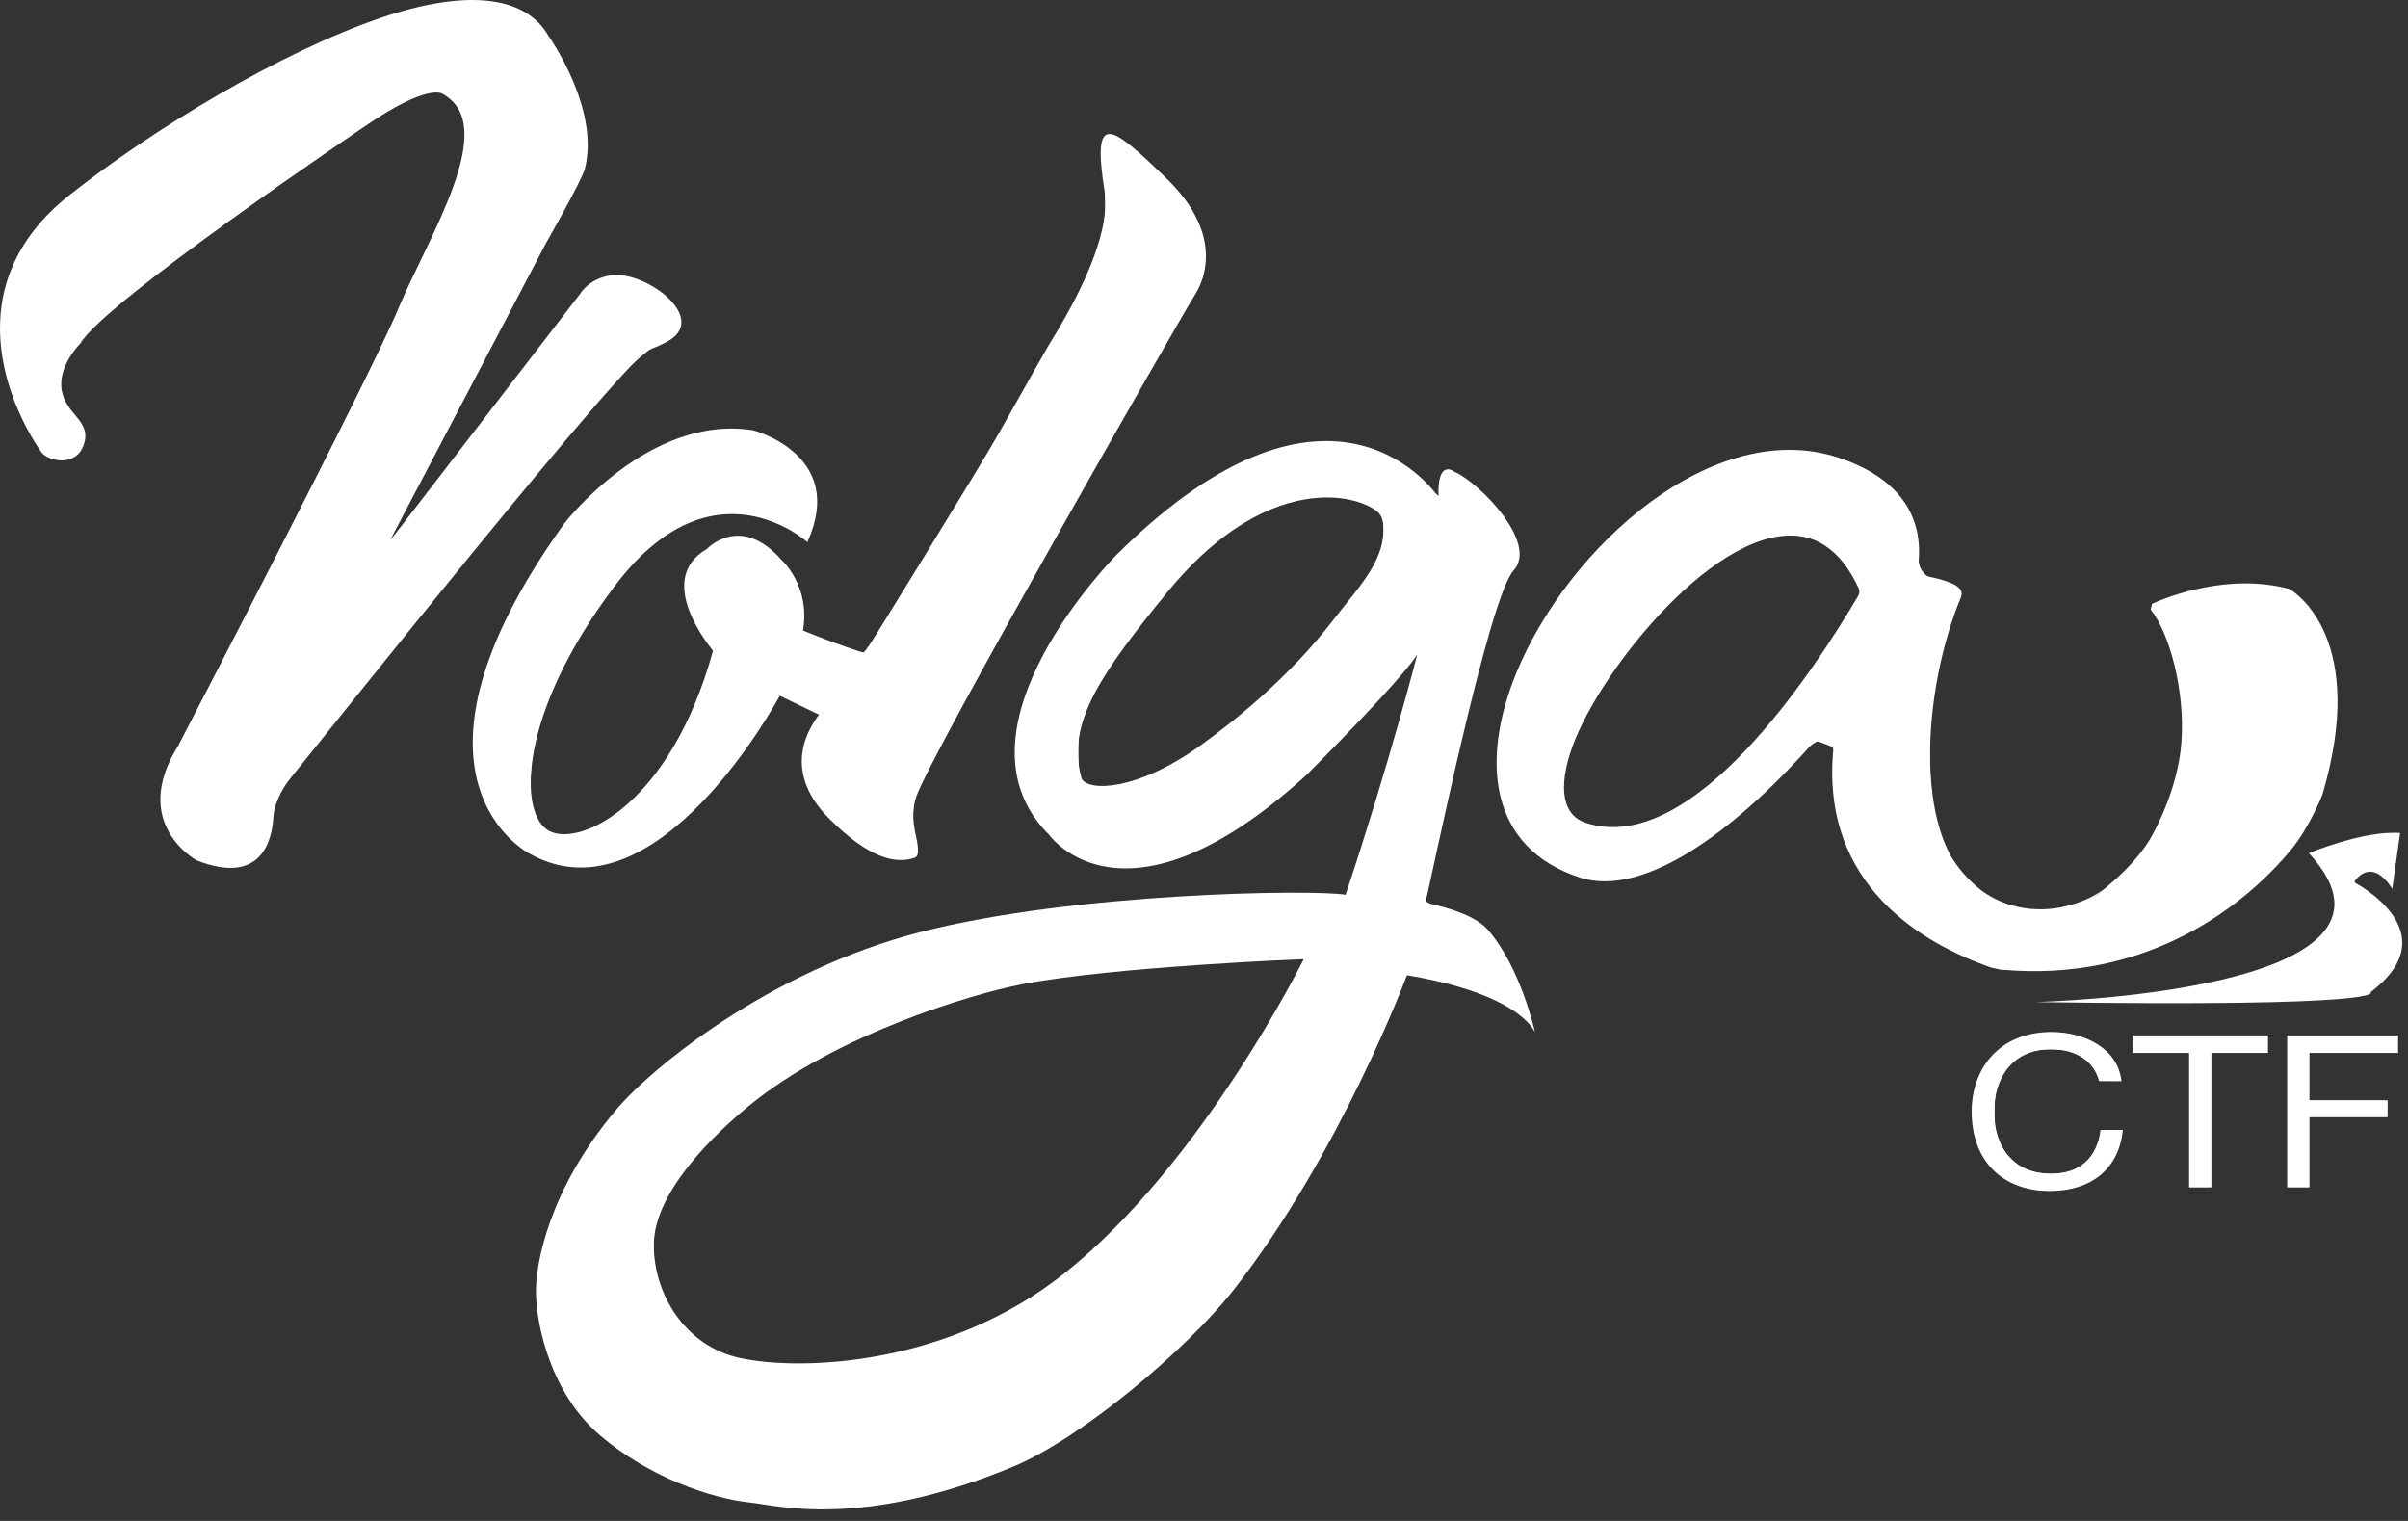 <?xml version="1.0" encoding="UTF-8"?> <svg xmlns="http://www.w3.org/2000/svg" width="114" height="72" viewBox="0 0 114 72" fill="none"><rect x="0" y="0" width="114" height="72" fill="#333333" stroke="none"/> <g clip-path="url(#clip0)"> <path d="M1.966 21.416C0.39 19.156 -2.088 13.502 3.272 9.248C7.18 6.148 13.297 2.448 18.048 0.838C21.986 -0.496 24.851 -0.257 25.967 1.703C25.967 1.703 28.425 5.135 27.686 7.999C27.546 8.541 25.846 11.516 25.846 11.516L18.434 25.638L27.474 13.897C27.474 13.897 27.865 13.208 28.884 13.039C30.499 12.771 33.434 14.945 31.759 16.066C31.514 16.23 31.183 16.377 30.773 16.544C30.073 16.354 15.118 35.165 13.732 36.864C13.269 37.432 12.969 38.186 12.946 38.634C12.89 39.731 12.418 41.949 9.307 40.728C9.307 40.728 6.12 38.998 8.438 35.297C8.438 35.297 17.449 17.987 18.869 14.582C20.263 11.239 23.707 5.92 20.945 4.441C20.945 4.441 20.269 3.912 17.275 5.979C17.3 5.961 4.893 14.322 3.802 16.264C3.802 16.264 2.715 17.327 2.926 18.494C3.124 19.593 4.228 19.9 4.016 20.871C3.728 22.195 2.252 21.826 1.966 21.416V21.416Z" fill="white"></path> <path d="M40.669 31.344C40.178 32.132 39.369 33.144 39.101 33.437C38.285 34.327 36.924 36.416 39.255 38.752C41.19 40.691 42.392 40.843 43.143 40.651C43.405 40.584 43.516 40.567 43.434 39.95C43.375 39.504 43.054 38.646 43.383 37.698C44.09 35.662 55.741 15.285 56.585 13.932C57.166 13.001 57.77 10.895 55.189 8.413C52.61 5.93 51.66 5.145 52.305 9.116C52.281 9.395 52.851 11.186 49.674 16.296C49.577 16.452 48.43 18.48 47.29 20.503C46.356 22.161 41.428 30.127 40.669 31.344V31.344Z" fill="white"></path> <path d="M38.221 25.664C38.221 25.664 33.754 21.581 29.115 27.726C24.476 33.871 24.542 38.597 26.012 39.345C27.482 40.093 31.742 38.092 33.757 30.803C33.757 30.803 30.893 27.464 33.461 25.993C33.461 25.993 35.028 24.279 36.995 26.5C36.995 26.5 38.381 27.729 38.015 29.848C38.015 29.848 40.473 30.864 41.744 31.132C43.015 31.4 40.401 34.273 39.13 34.005L36.917 32.933C36.917 32.933 31.134 43.788 25.085 40.42C25.085 40.42 18.031 36.88 26.71 24.785C26.71 24.785 30.717 19.573 35.658 20.371C35.657 20.37 40.114 21.522 38.221 25.664V25.664Z" fill="white"></path> <path d="M70.445 44.02C69.725 43.185 67.878 42.817 67.481 42.738C67.78 41.549 70.473 28.302 71.656 27.007C72.839 25.708 70.049 22.855 68.866 22.339C68.866 22.339 68.023 21.648 68.106 23.546C68.106 23.546 63.207 16.031 52.895 26.228C52.895 26.228 44.612 34.522 49.681 39.535C49.681 39.535 53.231 44.544 61.854 36.683C61.854 36.683 66.246 32.306 67.093 30.992C67.093 30.992 65.786 36.111 63.704 42.355C62.093 42.099 50.877 42.253 43.601 44.116C36.465 45.943 30.85 50.538 29.162 52.543C25.992 56.309 25.345 59.823 25.373 61.221C25.404 62.823 26.11 65.99 28.403 67.946C30.697 69.902 33.599 70.93 35.531 71.13C36.788 71.26 40.793 72.396 47.935 69.443C51.237 68.078 56.246 63.816 58.397 61.068C63.477 54.578 66.599 46.19 66.607 46.166C70.203 46.764 72.109 47.838 72.669 48.858C72.67 48.858 72.012 45.836 70.445 44.02V44.02ZM63.124 29.344C61.052 32.044 58.451 34.127 56.803 35.311C53.861 37.426 51.527 37.49 51.205 36.855C50.689 35.067 51.348 33.45 52.503 31.676C53.447 30.225 54.985 28.381 54.985 28.381C60.303 21.608 65.197 23.663 65.454 24.538C65.758 26.395 64.404 27.676 63.124 29.344V29.344ZM50.376 60.29C44.891 64.635 37.994 64.92 35.045 64.289C32.409 63.726 30.95 61.233 30.952 58.938C30.954 56.358 33.999 53.538 35.475 52.333C39.601 48.965 46.019 47.05 48.374 46.596C52.708 45.759 61.722 45.404 61.722 45.404C61.722 45.404 56.916 55.11 50.376 60.29Z" fill="white"></path> <path d="M99.556 42.111L95.28 45.779C95.21 45.839 95.061 45.881 94.904 45.9C94.747 45.919 94.305 45.82 94.215 45.788C91.154 44.705 86.122 41.967 86.803 35.374L85.936 35.048C82.528 38.93 77.984 42.597 74.769 41.534C70.493 40.12 70.084 35.987 71.792 31.843C74.274 25.82 81.153 19.718 87.039 21.665C90.073 22.669 91.097 24.611 90.805 26.806L91.202 27.28C91.528 27.338 91.845 27.418 92.097 27.501C92.655 27.685 92.986 27.905 92.828 28.29C91.313 31.968 90.769 37.273 92.235 40.292C92.482 40.801 92.951 41.431 93.601 41.988C94.707 42.935 96.308 43.263 97.781 42.904C98.398 42.752 99.06 42.508 99.556 42.111V42.111ZM87.968 28.213C88.002 28.156 88.021 28.092 88.024 28.026C88.027 27.96 88.014 27.894 87.986 27.834C87.384 26.547 86.622 25.799 85.737 25.506C81.897 24.235 76.159 31.153 74.591 34.96C73.777 36.936 73.821 38.538 75.06 38.948C80.057 40.601 85.76 31.944 87.968 28.213Z" fill="white"></path> <path d="M101.817 28.856L101.886 28.582C102.669 28.232 105.486 27.124 108.355 27.872L108.41 27.895C108.738 28.093 112.103 30.331 109.95 37.607C109.912 37.737 109.291 39.207 108.504 40.173C106.35 42.815 101.69 46.555 94.707 45.898C94.646 45.892 94.47 45.834 94.489 45.777C94.551 45.63 94.65 45.502 94.775 45.403C95.503 44.955 96.974 44.073 98.968 42.586C99.357 42.296 100.858 41.2 101.731 39.816C102.078 39.267 103.111 37.266 103.27 35.18C103.464 32.648 102.682 29.937 101.817 28.856V28.856Z" fill="white"></path> <path d="M96.328 47.436C96.328 47.436 115.424 47.012 109.308 40.387L109.307 40.386C109.321 40.38 111.912 39.302 113.623 39.433C113.625 39.433 113.626 39.434 113.625 39.436L113.255 42.071C113.255 42.073 113.253 42.077 113.252 42.075C113.206 41.995 112.343 40.522 111.434 41.757C111.434 41.757 116.019 44.102 112.225 46.97C112.226 46.97 113.413 47.688 96.328 47.436V47.436Z" fill="white"></path> <path d="M97.045 56.38C94.769 56.38 93.344 54.925 93.344 52.622C93.344 50.561 94.667 48.854 97.124 48.854C98.693 48.854 100.275 49.642 100.432 51.177H99.378C99.143 50.238 98.29 49.672 97.102 49.672C95.206 49.672 94.41 51.096 94.41 52.611C94.41 54.44 95.431 55.561 97.091 55.561C98.448 55.561 99.279 54.833 99.446 53.49H100.5C100.32 55.319 99.018 56.38 97.045 56.38V56.38Z" fill="white"></path> <path d="M107.373 49.844H104.692V56.208H103.637V49.844H100.956V49.015H107.372V49.844H107.373Z" fill="white"></path> <path d="M113.529 49.844H109.335V52.087H113.036V52.885H109.335V56.208H108.281V49.016H113.529V49.844V49.844Z" fill="white"></path> <path d="M9.913 40.849C9.095 40.594 8.375 39.96 7.983 39.151C7.708 38.583 7.659 38.282 7.723 37.567C7.793 36.791 8.144 36.024 10.603 31.259C15.963 20.881 20.53 11.495 21.48 8.917C22.275 6.756 22.212 5.425 21.278 4.639C20.908 4.329 20.717 4.269 20.342 4.347C19.152 4.596 16.241 6.455 10.56 10.594C2.956 16.134 1.794 17.651 3.544 19.754C4.25 20.604 3.872 21.672 2.866 21.672C2.221 21.672 1.872 21.289 1.164 19.804C0.303 18 0.062 16.892 0.153 15.163C0.336 11.639 2.007 9.767 8.743 5.543C11.516 3.803 15.761 1.703 17.977 0.973C20.978 -0.015 22.843 -0.171 24.376 0.438C25.934 1.058 27.688 4.395 27.706 6.776C27.714 7.806 27.676 7.924 26.802 9.576C21.764 19.104 18.429 25.506 18.48 25.556C18.513 25.589 20.639 22.893 23.203 19.564C28.426 12.782 28.354 12.852 29.808 13.2C31.227 13.54 32.427 14.787 32.076 15.557C31.988 15.75 31.584 16.077 31.179 16.282C30.749 16.501 29.971 17.156 29.309 17.86C26.821 20.505 13.787 36.449 13.226 37.534C13.107 37.764 12.938 38.341 12.85 38.816C12.63 40.004 12.3 40.579 11.69 40.834C11.084 41.087 10.69 41.09 9.913 40.849V40.849Z" fill="white"></path> <path d="M26.455 40.841C24.82 40.391 23.733 39.466 22.997 37.897C22.624 37.101 22.595 36.893 22.603 35.07C22.61 33.337 22.661 32.948 23.033 31.815C23.544 30.258 24.863 27.67 26.058 25.878C27.023 24.432 28.614 22.829 29.984 21.923C32.262 20.416 34.859 19.954 36.46 20.771C37.837 21.474 38.565 22.508 38.565 23.763C38.565 24.519 38.305 25.512 38.132 25.419C35.915 24.233 34.785 24.031 33.151 24.528C31.325 25.082 29.858 26.411 27.981 29.21C27.117 30.5 25.951 32.87 25.546 34.161C25.102 35.575 24.973 37.749 25.288 38.501C25.613 39.278 26.145 39.593 26.974 39.499C29.474 39.218 32.275 35.884 33.571 31.651C33.799 30.904 33.804 30.771 33.608 30.516C33.126 29.886 32.51 28.382 32.51 27.834C32.51 27.022 32.842 26.474 33.666 25.929C34.519 25.364 35.183 25.323 36.004 25.785C37.173 26.441 37.96 27.788 37.96 29.129V29.935L39.303 30.421C40.041 30.688 40.74 30.905 40.854 30.903C41.192 30.896 49.401 17.239 51.109 13.843C51.439 13.187 51.859 12.153 52.045 11.544C52.344 10.558 52.37 10.238 52.282 8.6C52.228 7.588 52.244 6.67 52.318 6.558C52.546 6.212 53.351 6.752 54.851 8.258C56.526 9.938 56.956 10.733 56.954 12.135L56.952 13.119L53.23 19.629C48.803 27.373 46.18 32.08 44.464 35.363C43.108 37.956 43.138 37.835 43.301 40.065C43.332 40.496 43.301 40.522 42.701 40.565C41.869 40.626 40.831 40.099 39.673 39.025C38.08 37.551 37.683 36.085 38.454 34.525L38.832 33.762L37.843 33.281C37.072 32.905 36.839 32.845 36.783 33.01C36.499 33.829 34.37 36.634 32.973 38.028C31.239 39.759 29.961 40.566 28.453 40.881C27.483 41.084 27.326 41.081 26.455 40.841V40.841Z" fill="white"></path> <path d="M35.725 71.105C31.963 70.489 28.735 68.695 27.135 66.33C25.872 64.462 25.225 61.929 25.545 60.1C26.49 54.684 30.544 50.096 37.538 46.523C41.608 44.444 45.994 43.36 52.947 42.715C55.413 42.486 61.123 42.282 62.566 42.372L63.783 42.447L64.716 39.44C65.836 35.827 67.201 31.031 67.128 30.959C67.1 30.93 66.844 31.196 66.561 31.55C65.381 33.024 61.874 36.605 60.6 37.636C55.937 41.406 52.213 42.043 49.775 39.485C48.957 38.625 48.633 38.088 48.339 37.098C48.025 36.038 48.041 35.132 48.4 33.728C49.111 30.948 51.4 27.579 54.31 25.034C59.416 20.564 63.97 19.758 67.236 22.744C67.685 23.154 68.093 23.489 68.144 23.489C68.195 23.489 68.237 23.254 68.237 22.968C68.237 22.681 68.303 22.406 68.384 22.356C68.774 22.115 70.508 23.522 71.254 24.685C71.959 25.782 71.996 26.295 71.443 27.285C70.962 28.147 70.424 29.875 69.54 33.405C68.933 35.831 67.48 42.316 67.48 42.6C67.48 42.705 67.906 42.915 68.426 43.067C69.742 43.453 70.246 43.804 70.902 44.793C71.472 45.651 72.382 47.766 72.294 48.028C72.268 48.105 71.99 47.993 71.676 47.779C70.917 47.264 69.359 46.686 67.811 46.347C66.642 46.091 66.545 46.089 66.461 46.323C66.031 47.516 64.797 50.212 63.677 52.408C60.583 58.474 57.791 62.171 53.825 65.458C50.217 68.448 47.692 69.758 43.485 70.821C41.608 71.296 37.754 71.437 35.725 71.105V71.105ZM39.647 64.508C43.616 64.111 47.329 62.696 50.297 60.452C52.6 58.712 55.796 55.053 58.331 51.258C59.657 49.272 61.727 45.723 61.727 45.435C61.727 45.329 61.497 45.298 61.084 45.349C60.73 45.393 59.589 45.469 58.548 45.519C54.033 45.732 49.314 46.269 47.167 46.812C44.147 47.576 40.389 49.095 38.015 50.512C34.875 52.386 32.273 54.966 31.272 57.202C30.818 58.217 30.831 59.872 31.304 61.108C31.774 62.338 33.169 63.752 34.275 64.118C35.783 64.618 37.384 64.735 39.647 64.508V64.508ZM53.563 37.021C56.319 36.202 60.435 32.871 63.546 28.939C65.013 27.084 65.508 26.124 65.51 25.127C65.512 24.268 65.15 23.917 63.976 23.635C61.761 23.104 58.889 24.228 56.545 26.543C54.735 28.33 52.391 31.493 51.533 33.302C51.115 34.185 51.055 34.472 51.055 35.574C51.055 36.647 51.098 36.866 51.348 37.05C51.735 37.333 52.548 37.322 53.563 37.02V37.021Z" fill="white"></path> <path d="M93.557 45.45C91.927 44.807 90.351 43.758 89.225 42.564C87.582 40.822 86.857 39.002 86.857 36.618C86.857 35.346 86.853 35.332 86.421 35.153C85.994 34.976 85.953 35.005 84.181 36.763C82.107 38.82 80.01 40.378 78.379 41.073C76.214 41.994 74.234 41.676 72.565 40.138C71.512 39.167 71.062 38.108 70.988 36.428C70.844 33.128 72.64 29.298 75.933 25.883C79.98 21.685 84.401 20.356 88.131 22.217C89.762 23.031 90.64 24.275 90.76 25.943C90.842 27.093 90.98 27.275 91.974 27.559C92.332 27.661 92.659 27.832 92.7 27.939C92.741 28.046 92.606 28.639 92.399 29.255C91.707 31.299 91.356 33.442 91.359 35.6C91.346 39.944 92.629 42.222 95.506 42.959C96.276 43.156 96.582 43.165 97.357 43.014C97.756 42.932 98.157 42.867 98.561 42.818C98.995 42.792 100.732 41.272 101.463 40.28C102.238 39.227 102.96 37.457 103.217 35.98C103.565 33.98 103.164 31.186 102.298 29.578L101.868 28.778L102.196 28.563C102.796 28.172 104.321 27.849 105.931 27.775C107.997 27.679 108.526 27.85 109.293 28.863C110.434 30.371 110.834 32.606 110.417 35.145C109.887 38.366 108.775 40.267 106.224 42.308C103.221 44.71 99.855 45.902 96.109 45.888C94.872 45.884 94.489 45.818 93.557 45.451V45.45ZM77.95 38.922C79.795 38.301 81.682 36.812 83.763 34.336C85.119 32.723 88.067 28.436 88.067 28.077C88.067 27.347 86.873 25.941 85.914 25.541C83.776 24.649 80.464 26.521 77.369 30.374C74.757 33.624 73.46 36.866 74.2 38.296C74.338 38.562 74.465 38.781 74.484 38.782C74.503 38.783 74.79 38.882 75.124 39.002C75.976 39.31 76.876 39.284 77.95 38.922V38.922Z" fill="white"></path> <path d="M100.792 47.181C105.604 46.598 108.675 45.611 109.899 44.257C110.788 43.273 110.788 42.357 109.897 41.008C109.689 40.695 109.547 40.415 109.58 40.387C109.814 40.187 111.781 39.657 112.568 39.582L113.528 39.489L113.426 40.383C113.37 40.874 113.289 41.401 113.246 41.554C113.173 41.817 113.151 41.815 112.833 41.516C112.414 41.123 111.961 41.113 111.621 41.489C111.371 41.766 111.387 41.796 112.066 42.263C112.886 42.827 113.651 43.944 113.651 44.576C113.651 45.194 113.282 45.901 112.623 46.544L112.059 47.095L110.017 47.251C108.894 47.337 105.999 47.4 103.584 47.391C99.25 47.375 99.214 47.372 100.791 47.181H100.792Z" fill="white"></path> <path d="M108.353 52.63V49.073H113.5V49.83H109.262V52.1H112.895V52.857H109.261V56.188H108.353V52.63Z" fill="white"></path> <path d="M103.66 53.009V49.829H102.374C101.102 49.829 101.087 49.825 101.087 49.451V49.073H107.294V49.451C107.294 49.827 107.284 49.83 105.931 49.83H104.569V56.188H103.66V53.008V53.009Z" fill="white"></path> <path d="M96.317 56.312C95.937 56.245 95.568 56.128 95.219 55.965C94.429 55.567 93.879 54.927 93.586 54.066C93.359 53.399 93.304 52.437 93.451 51.731C93.687 50.601 94.361 49.713 95.33 49.252C96.757 48.574 98.766 48.837 99.762 49.832C100.089 50.159 100.293 50.552 100.402 51.064L100.424 51.168H99.911C99.456 51.168 99.396 51.161 99.377 51.102C99.331 50.988 99.281 50.876 99.227 50.766C98.996 50.281 98.484 49.896 97.866 49.743C97.5 49.652 96.672 49.651 96.336 49.743C95.599 49.94 95.076 50.366 94.744 51.036C94.485 51.559 94.429 51.84 94.427 52.626C94.425 53.423 94.467 53.635 94.736 54.196C94.876 54.491 94.96 54.607 95.196 54.842C95.516 55.159 95.728 55.292 96.138 55.43C96.623 55.594 97.439 55.612 97.918 55.47C98.191 55.394 98.444 55.261 98.663 55.081C98.881 54.9 99.059 54.676 99.186 54.423C99.324 54.14 99.439 53.766 99.439 53.601C99.439 53.515 99.442 53.515 99.955 53.515H100.471L100.446 53.73C100.409 54.04 100.216 54.589 100.036 54.896C99.909 55.094 99.76 55.279 99.593 55.445C99.134 55.897 98.58 56.165 97.833 56.295C97.473 56.358 96.698 56.366 96.317 56.312V56.312Z" fill="white"></path> </g> <defs> <clipPath id="clip0"> <rect width="113.729" height="71.453" fill="white"></rect> </clipPath> </defs> </svg> 